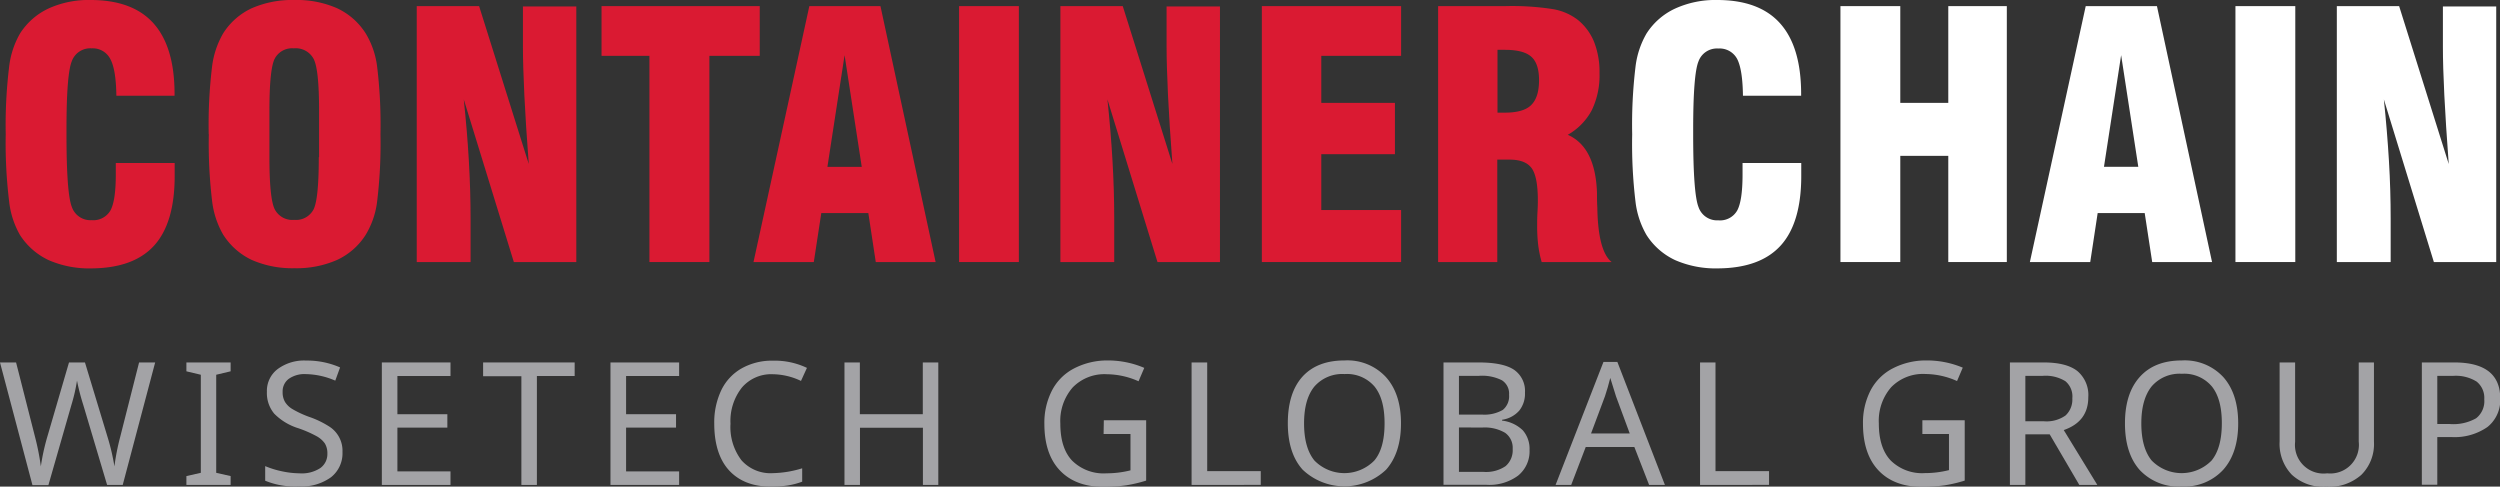 <svg id="Layer_1" data-name="Layer 1" xmlns="http://www.w3.org/2000/svg" viewBox="0 0 436.96 85.05">
  <rect x="0" y="0" width="436.96" height="85.05" fill="#333333" stroke="none"/>
  <defs>
    <style>
      .cls-1 {
        fill: #a3a3a6;
      }

      .cls-2 {
        fill: #da1a32;
        fill-rule: evenodd;
      }

      .cls-3 {
        fill: #fff;
      }
    </style>
  </defs>
  <g>
    <path class="cls-1" d="M21.45,84.76H18.72l-4.17-14a38.67,38.67,0,0,1-1.09-4.23,30.43,30.43,0,0,1-1,4.32l-4,13.94H5.67L0,63.35H2.81L6.14,76.43a42.85,42.85,0,0,1,1,5.09,37.25,37.25,0,0,1,1.15-5.25l3.77-12.92h2.79l3.94,13A38,38,0,0,1,20,81.52a39.59,39.59,0,0,1,1-5.12l3.31-13.05h2.81Z"/>
    <path class="cls-1" d="M40.31,84.76H32.58V83.21l2.52-.57V65.5l-2.52-.6V63.35h7.73V64.9l-2.52.6V82.64l2.52.57Z"/>
    <path class="cls-1" d="M59.86,79a5.32,5.32,0,0,1-2,4.41,8.76,8.76,0,0,1-5.62,1.61,13.68,13.68,0,0,1-5.89-1V81.47a15.77,15.77,0,0,0,3,.92,15.26,15.26,0,0,0,3,.34A5.91,5.91,0,0,0,56,81.8a3,3,0,0,0,1.22-2.53,3.26,3.26,0,0,0-.44-1.76,4.28,4.28,0,0,0-1.48-1.29,20.66,20.66,0,0,0-3.12-1.36,10.08,10.08,0,0,1-4.25-2.56,5.6,5.6,0,0,1-1.28-3.8,4.78,4.78,0,0,1,1.89-4,7.77,7.77,0,0,1,5-1.48,14.37,14.37,0,0,1,5.9,1.2l-.84,2.31a13.42,13.42,0,0,0-5.12-1.14,4.78,4.78,0,0,0-3,.82,2.72,2.72,0,0,0-1.08,2.3,3.33,3.33,0,0,0,.42,1.75,3.83,3.83,0,0,0,1.34,1.27A17.83,17.83,0,0,0,54,72.85a16.25,16.25,0,0,1,3.56,1.71A5,5,0,0,1,59.86,79Z"/>
    <path class="cls-1" d="M78.74,84.76h-12V63.35h12v2.37H69.46V72.4h8.73v2.34H69.46v7.65h9.28Z"/>
    <path class="cls-1" d="M93.84,84.76H91.13v-19H84.44V63.35h16v2.37H93.84Z"/>
    <path class="cls-1" d="M118.7,84.76h-12V63.35h12v2.37h-9.27V72.4h8.73v2.34h-8.73v7.65h9.27Z"/>
    <path class="cls-1" d="M135.11,65.41a6.75,6.75,0,0,0-5.43,2.32,9.4,9.4,0,0,0-2,6.32,9.57,9.57,0,0,0,1.92,6.4,6.78,6.78,0,0,0,5.46,2.25,18.52,18.52,0,0,0,5.15-.85v2.34a13.26,13.26,0,0,1-2.63.68,20.65,20.65,0,0,1-2.9.18c-3.15,0-5.58-1-7.28-2.87s-2.56-4.64-2.56-8.16a13.1,13.1,0,0,1,1.22-5.8,8.75,8.75,0,0,1,3.56-3.83,10.81,10.81,0,0,1,5.5-1.35,13.08,13.08,0,0,1,5.92,1.26L140,66.58A11.74,11.74,0,0,0,135.11,65.41Z"/>
    <path class="cls-1" d="M164,84.76h-2.69v-10h-11v10H147.6V63.35h2.69V72.4h11V63.35H164Z"/>
    <path class="cls-1" d="M192.93,73.45h7.4V84a24.49,24.49,0,0,1-3.46.82,27.09,27.09,0,0,1-4.07.27c-3.26,0-5.79-1-7.58-2.9s-2.68-4.63-2.68-8.1a12.3,12.3,0,0,1,1.34-5.86,9,9,0,0,1,3.84-3.83A12.59,12.59,0,0,1,193.65,63,16.11,16.11,0,0,1,200,64.3l-1,2.34a13.82,13.82,0,0,0-5.52-1.23,7.74,7.74,0,0,0-6,2.32,8.89,8.89,0,0,0-2.15,6.32c0,2.84.68,5,2.06,6.46a7.81,7.81,0,0,0,6,2.22,17.38,17.38,0,0,0,4.2-.52V75.86h-4.7Z"/>
    <path class="cls-1" d="M208.27,84.76V63.35H211v19h9.36v2.4Z"/>
    <path class="cls-1" d="M244.87,74q0,5.15-2.6,8.09a10.59,10.59,0,0,1-14.59,0q-2.6-2.89-2.59-8.16t2.57-8.11Q230.24,63,235,63a9.16,9.16,0,0,1,7.25,2.92Q244.87,68.85,244.87,74Zm-16.94,0c0,2.84.6,5,1.8,6.48a7.32,7.32,0,0,0,10.49,0C241.41,79.06,242,76.9,242,74s-.59-5-1.77-6.46A6.34,6.34,0,0,0,235,65.38a6.46,6.46,0,0,0-5.29,2.21Q227.93,69.8,227.93,74Z"/>
    <path class="cls-1" d="M252.3,63.35h6.11c2.87,0,4.94.42,6.22,1.28a4.49,4.49,0,0,1,1.91,4,4.72,4.72,0,0,1-1,3.14,4.93,4.93,0,0,1-3,1.6v.15a6.19,6.19,0,0,1,3.64,1.71,4.94,4.94,0,0,1,1.16,3.42,5.47,5.47,0,0,1-2,4.48,8.44,8.44,0,0,1-5.48,1.61H252.3Zm2.7,9.11H259a6.44,6.44,0,0,0,3.66-.81A3.07,3.07,0,0,0,263.76,69a2.75,2.75,0,0,0-1.26-2.54,7.72,7.72,0,0,0-4-.77H255Zm0,2.25v7.77h4.32a6.08,6.08,0,0,0,3.82-1,3.63,3.63,0,0,0,1.25-3,3.2,3.2,0,0,0-1.32-2.83,7,7,0,0,0-4-.92Z"/>
    <path class="cls-1" d="M288.24,84.76l-2.58-6.63h-8.5l-2.54,6.63h-2.73l8.37-21.5h2.43L291,84.76Zm-3.39-9-2.4-6.49-1-3.21c-.3,1.17-.6,2.24-.93,3.21l-2.43,6.49Z"/>
    <path class="cls-1" d="M297.14,84.76V63.35h2.7v19h9.36v2.4Z"/>
    <path class="cls-1" d="M336,73.45h7.4V84a24.17,24.17,0,0,1-3.46.82,27.09,27.09,0,0,1-4.07.27c-3.26,0-5.79-1-7.57-2.9s-2.68-4.63-2.68-8.1a12.3,12.3,0,0,1,1.33-5.86,9.06,9.06,0,0,1,3.85-3.83A12.55,12.55,0,0,1,336.67,63a16.16,16.16,0,0,1,6.39,1.26l-1,2.34a13.75,13.75,0,0,0-5.52-1.23,7.75,7.75,0,0,0-6,2.32,8.93,8.93,0,0,0-2.15,6.32q0,4.26,2.06,6.46a7.81,7.81,0,0,0,6,2.22,17.26,17.26,0,0,0,4.2-.52V75.86H336Z"/>
    <path class="cls-1" d="M354,75.91v8.85h-2.7V63.35h5.9c2.66,0,4.62.5,5.9,1.51A5.48,5.48,0,0,1,365,69.42c0,2.85-1.43,4.76-4.29,5.75l5.87,9.59h-3.15l-5.18-8.85Zm0-2.28h3.2a5.77,5.77,0,0,0,3.81-1,3.78,3.78,0,0,0,1.2-3,3.47,3.47,0,0,0-1.21-3,6.56,6.56,0,0,0-3.94-.94H354Z"/>
    <path class="cls-1" d="M391.2,74q0,5.15-2.6,8.09a9.2,9.2,0,0,1-7.27,2.94A9.29,9.29,0,0,1,374,82.16c-1.72-1.93-2.59-4.65-2.59-8.16s.86-6.19,2.58-8.11S378.16,63,381.36,63a9.19,9.19,0,0,1,7.25,2.92Q391.2,68.85,391.2,74Zm-16.93,0c0,2.84.6,5,1.8,6.48a7.32,7.32,0,0,0,10.49,0c1.19-1.47,1.78-3.63,1.78-6.51s-.59-5-1.77-6.46a6.33,6.33,0,0,0-5.21-2.18,6.43,6.43,0,0,0-5.29,2.21Q374.27,69.8,374.27,74Z"/>
    <path class="cls-1" d="M414.93,63.35V77.2A7.58,7.58,0,0,1,412.72,83a8.56,8.56,0,0,1-6.14,2.09,8.18,8.18,0,0,1-6-2.11,7.77,7.77,0,0,1-2.14-5.8V63.35h2.71V77.23a5,5,0,0,0,5.61,5.5,5,5,0,0,0,5.51-5.53V63.35Z"/>
    <path class="cls-1" d="M437,69.64a6,6,0,0,1-2.24,5,10.08,10.08,0,0,1-6.31,1.75H426v8.33h-2.7V63.35h5.67Q437,63.35,437,69.64Zm-11,4.47h2.15a8.07,8.07,0,0,0,4.63-1,3.79,3.79,0,0,0,1.43-3.32,3.64,3.64,0,0,0-1.33-3.09,6.84,6.84,0,0,0-4.16-1H426Z"/>
  </g>
  <path class="cls-2" d="M20.24,28.49H30.53c0,.27,0,.56,0,.87s0,.78,0,1.4q0,8.19-3.58,12.15t-11,4a17.63,17.63,0,0,1-7.46-1.45,12,12,0,0,1-5-4.39A15.1,15.1,0,0,1,1.6,35.23,84.49,84.49,0,0,1,1,23.44,84.49,84.49,0,0,1,1.6,11.65,15.1,15.1,0,0,1,3.51,5.84a11.91,11.91,0,0,1,5-4.37A16.91,16.91,0,0,1,15.83,0q7.35,0,11,4.08t3.68,12.21v.44l-10.17,0q-.06-4.56-1.05-6.4A3.45,3.45,0,0,0,16,8.45a3.42,3.42,0,0,0-3.45,2.25q-.93,2.25-.93,11.9v.84q0,10.36.93,12.71A3.42,3.42,0,0,0,16,38.48a3.45,3.45,0,0,0,3.3-1.69c.63-1.14.94-3.24.94-6.32v-2Z"/>
  <path class="cls-2" d="M55.77,27.48V19.4c0-4.95-.32-8-1-9.19a3.53,3.53,0,0,0-3.41-1.76,3.42,3.42,0,0,0-3.34,1.8q-.93,1.8-.93,9.15v8.08q0,7.26.93,9.1a3.46,3.46,0,0,0,3.4,1.85,3.46,3.46,0,0,0,3.37-1.8q.93-1.8.93-9.15Zm-19.29-4a84.49,84.49,0,0,1,.58-11.79A15.26,15.26,0,0,1,39,5.84a11.77,11.77,0,0,1,5-4.4A17.65,17.65,0,0,1,51.47,0a17.46,17.46,0,0,1,7.45,1.44,11.85,11.85,0,0,1,5,4.4,14.68,14.68,0,0,1,2,5.84,84.09,84.09,0,0,1,.58,11.76,84.32,84.32,0,0,1-.58,11.75,14.68,14.68,0,0,1-2,5.85,11.79,11.79,0,0,1-5,4.39,17.58,17.58,0,0,1-7.45,1.45A17.65,17.65,0,0,1,44,45.43,12,12,0,0,1,39,41a15.26,15.26,0,0,1-1.92-5.81,84.49,84.49,0,0,1-.58-11.79Z"/>
  <path class="cls-2" d="M72.84,45.8V1.07h10.9l8.68,27.6q-.53-7-.77-12c-.16-3.37-.25-6.21-.25-8.54v-7h9.33V45.8H89.81L81.06,17.37c.39,3.7.69,7.28.89,10.76s.3,6.85.3,10.12V45.8Z"/>
  <polygon class="cls-2" points="113.51 45.8 113.51 9.76 105.14 9.76 105.14 1.07 132.79 1.07 132.79 9.76 123.99 9.76 123.99 45.8 113.51 45.8 113.51 45.8"/>
  <path class="cls-2" d="M144.62,29.16h6l-3-19.52-3,19.52ZM131.7,45.8l9.76-44.73h12.43l9.64,44.73H153.07l-1.3-8.56h-8.22l-1.31,8.56Z"/>
  <polygon class="cls-2" points="167.63 45.8 167.63 1.07 178.08 1.07 178.08 45.8 167.63 45.8 167.63 45.8"/>
  <path class="cls-2" d="M185.34,45.8V1.07h10.9l8.68,27.6q-.53-7-.77-12c-.16-3.37-.25-6.21-.25-8.54v-7h9.33V45.8H202.31l-8.75-28.43c.39,3.7.69,7.28.89,10.76s.3,6.85.3,10.12V45.8Z"/>
  <polygon class="cls-2" points="220.55 45.8 220.55 1.07 244.89 1.07 244.89 9.76 230.94 9.76 230.94 17.98 243.81 17.98 243.81 26.95 230.94 26.95 230.94 36.71 244.89 36.71 244.89 45.8 220.55 45.8 220.55 45.8"/>
  <path class="cls-2" d="M261.7,19.69l.69,0,.62,0c2.17,0,3.7-.43,4.6-1.31S269,16.1,269,14q0-2.88-1.35-4.08c-.9-.81-2.43-1.21-4.6-1.21l-.62,0-.69,0V19.69ZM251.36,45.8V1.07h11.77a46.08,46.08,0,0,1,8.39.54,9.85,9.85,0,0,1,4.24,1.85,9.6,9.6,0,0,1,2.86,3.86,14.3,14.3,0,0,1,.95,5.46,14,14,0,0,1-1.35,6.48,10.75,10.75,0,0,1-4.2,4.3q4.85,2.14,5.11,10.19v.15c0,.56,0,1.37.06,2.44.08,5,.91,8.19,2.5,9.46H269.46a19.23,19.23,0,0,1-.6-2.91,28,28,0,0,1-.19-3.27c0-.72,0-1.59.06-2.6s.06-1.68.06-2q0-4.1-1.07-5.61c-.72-1-2-1.51-3.87-1.51H261.7V45.8Z"/>
  <path class="cls-3" d="M304.55,28.49h10.28c0,.27,0,.56,0,.87s0,.78,0,1.4q0,8.19-3.59,12.15t-11,4a17.63,17.63,0,0,1-7.46-1.45,11.89,11.89,0,0,1-5-4.39,15.09,15.09,0,0,1-1.92-5.81,84.49,84.49,0,0,1-.58-11.79,84.49,84.49,0,0,1,.58-11.79,15.09,15.09,0,0,1,1.92-5.81,11.83,11.83,0,0,1,5-4.37A16.91,16.91,0,0,1,300.13,0q7.35,0,11,4.08t3.68,12.21v.44l-10.17,0q-.06-4.56-1-6.4a3.47,3.47,0,0,0-3.32-1.85,3.42,3.42,0,0,0-3.45,2.25q-.93,2.25-.93,11.9v.84q0,10.36.93,12.71a3.42,3.42,0,0,0,3.45,2.33,3.45,3.45,0,0,0,3.3-1.69c.63-1.14.95-3.24.95-6.32v-2Z"/>
  <polygon class="cls-3" points="321.68 45.8 321.68 1.07 332.14 1.07 332.14 17.98 340.53 17.98 340.53 1.07 350.76 1.07 350.76 45.8 340.53 45.8 340.53 27.24 332.14 27.24 332.14 45.8 321.68 45.8 321.68 45.8"/>
  <path class="cls-3" d="M377,1.07H364.55L354.79,45.8h10.55l1.3-8.56h8.22l1.31,8.56h10.46Zm-9.26,28.09,3-19.52,3,19.52Z"/>
  <polygon class="cls-3" points="390.72 45.8 390.72 1.07 401.18 1.07 401.18 45.8 390.72 45.8 390.72 45.8"/>
  <path class="cls-3" d="M408.44,45.8V1.07h10.89L428,28.67q-.52-7-.77-12c-.17-3.37-.25-6.21-.25-8.54v-7h9.32V45.8H425.4l-8.74-28.43c.39,3.7.68,7.28.89,10.76s.3,6.85.3,10.12V45.8Z"/>
</svg>
